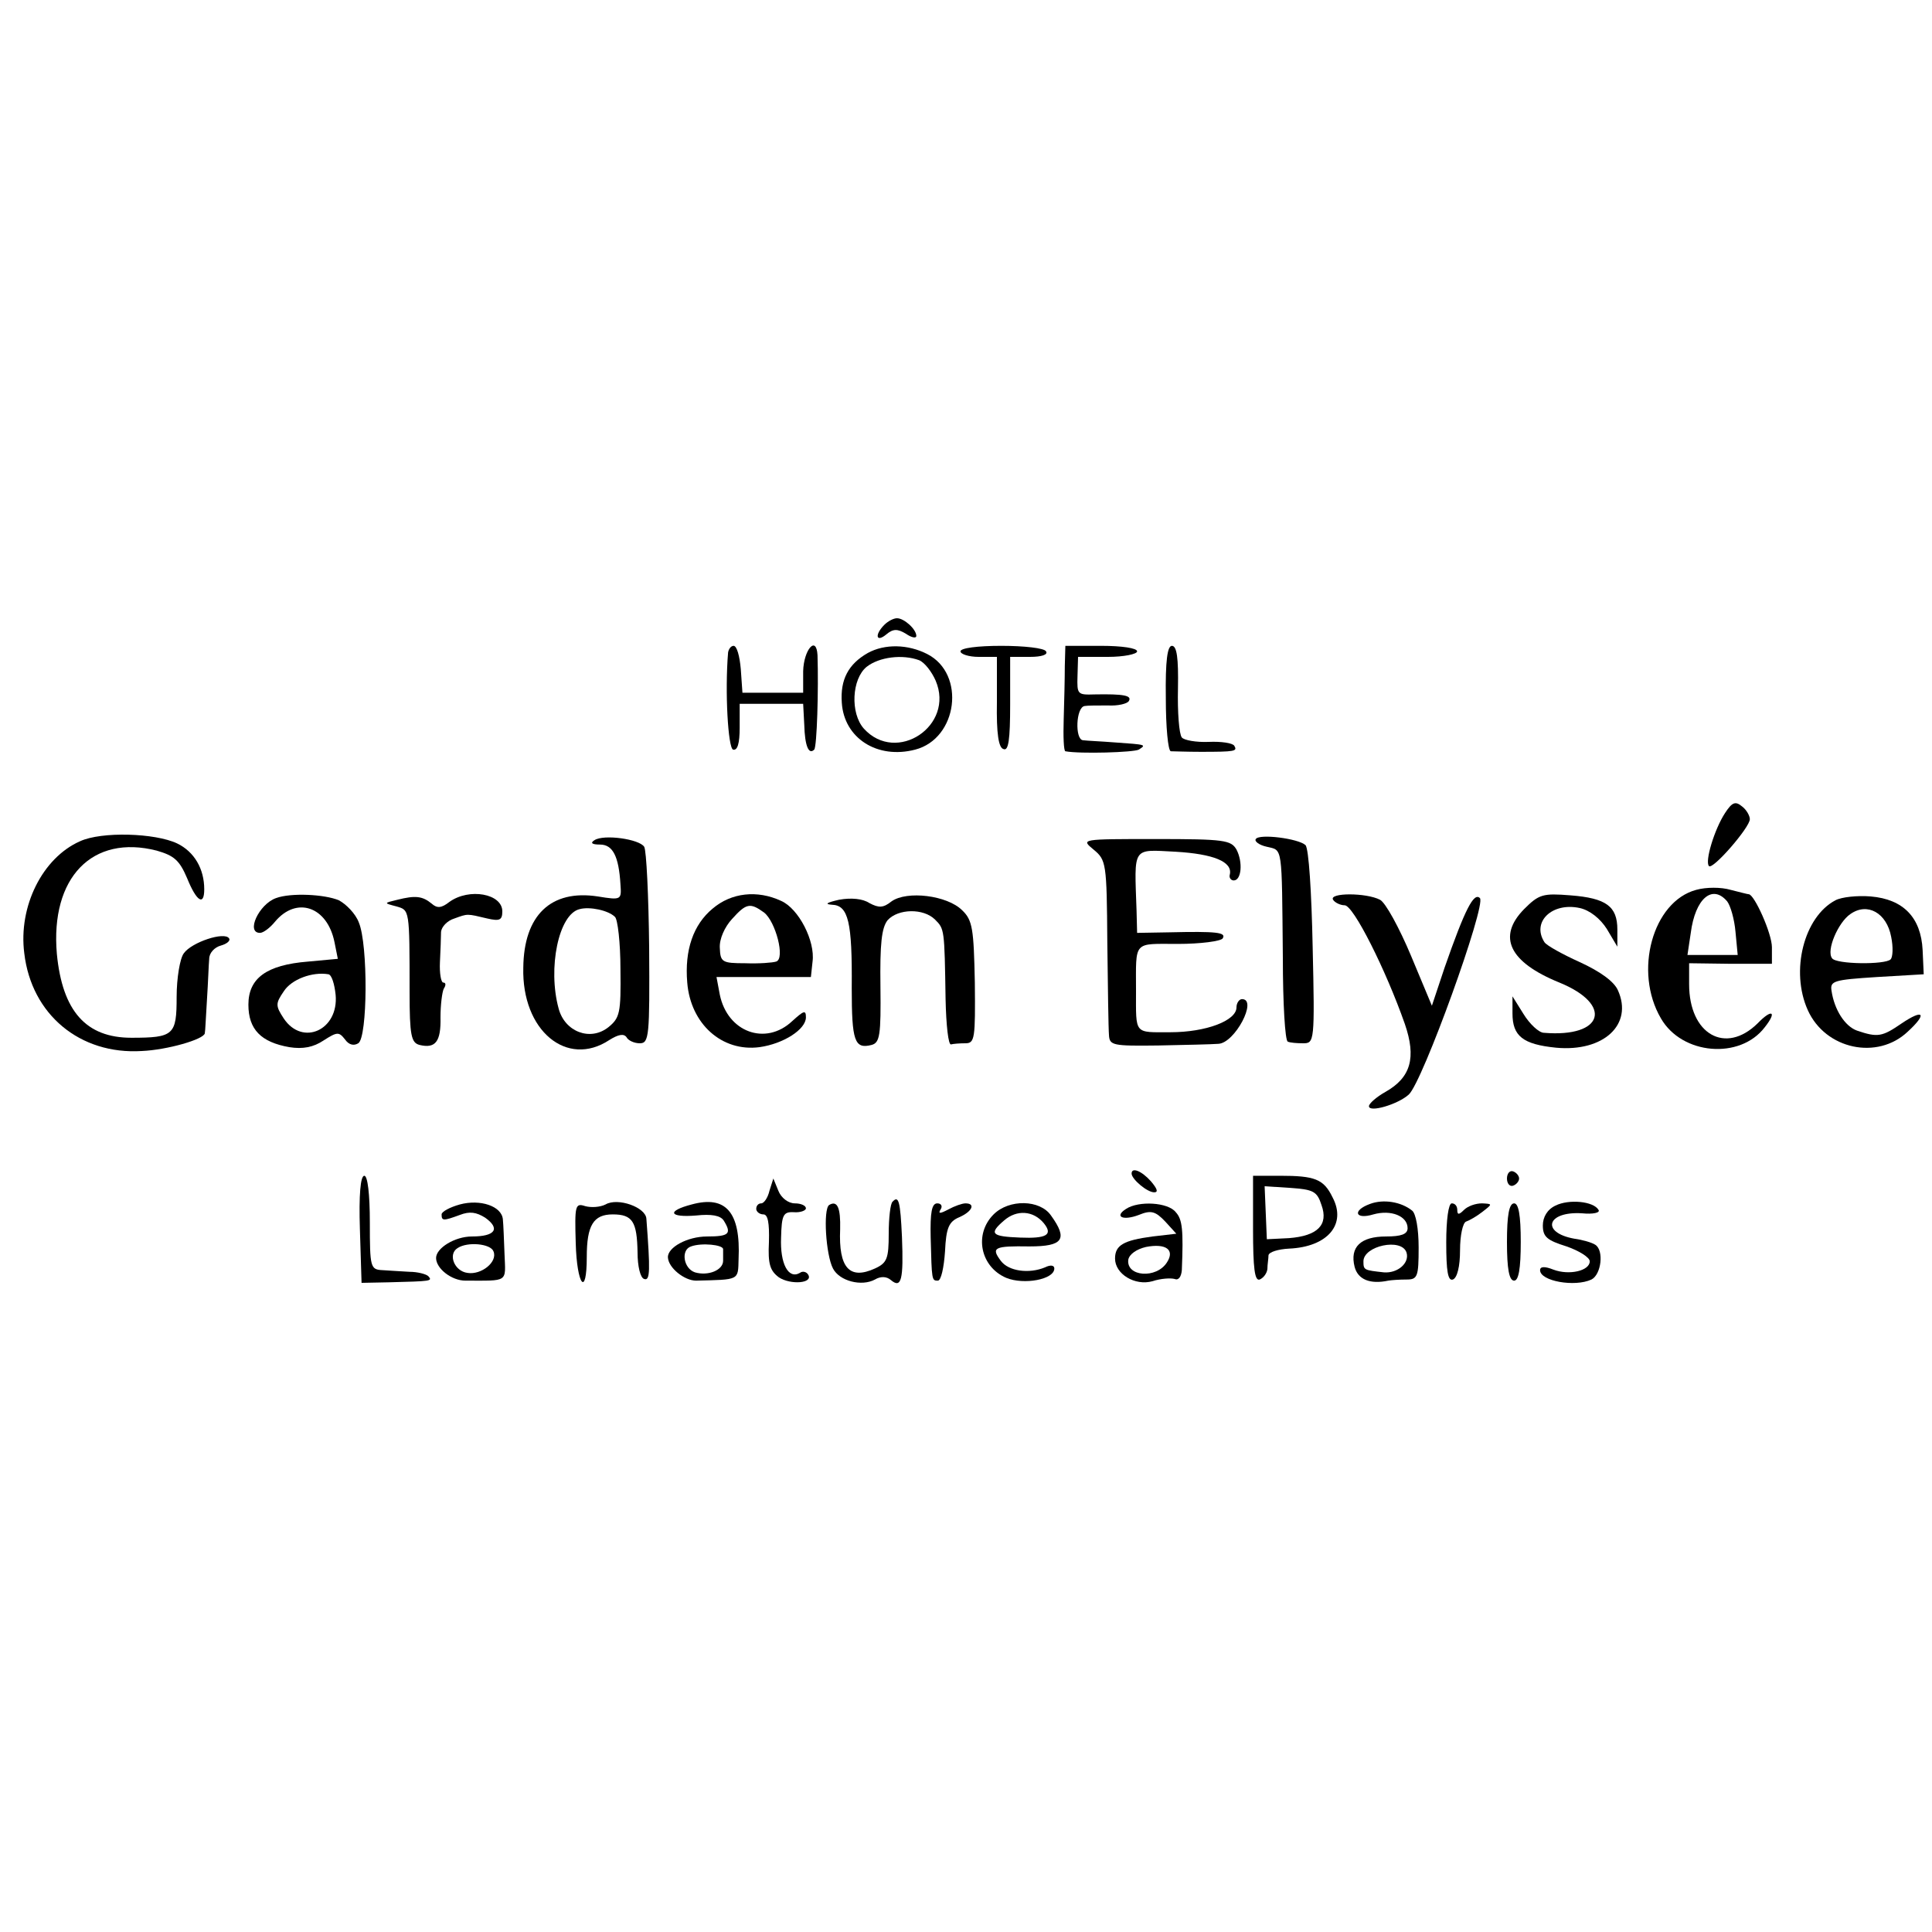 <?xml version="1.0" standalone="no"?>
<!DOCTYPE svg PUBLIC "-//W3C//DTD SVG 20010904//EN"
 "http://www.w3.org/TR/2001/REC-SVG-20010904/DTD/svg10.dtd">
<svg version="1.0" xmlns="http://www.w3.org/2000/svg"
 width="350pt" height="350pt" viewBox="0 0 350 350"
 preserveAspectRatio="xMidYMid meet">
<g transform="translate(0,350) scale(0.1,-0.1)"
fill="#000000" stroke="none">
<path d="M1602 2368 c-18 -18 -15 -33 4 -17 12 10 20 10 35 1 10 -7 19 -9 19
-4 0 12 -22 32 -35 32 -6 0 -16 -5 -23 -12z"/>
<path d="M1319 2318 c-6 -72 0 -173 9 -176 8 -2 12 11 12 40 l0 43 57 0 58 0
2 -38 c1 -38 8 -55 18 -45 5 5 8 109 6 171 -2 37 -25 10 -26 -29 l0 -39 -55 0
-55 0 -3 43 c-2 23 -7 42 -13 42 -5 0 -9 -6 -10 -12z"/>
<path d="M1572 2317 c-35 -20 -50 -48 -47 -90 4 -64 64 -103 133 -85 77 20 92
137 22 173 -35 18 -77 19 -108 2z m93 -13 c10 -4 23 -21 30 -37 35 -82 -71
-152 -130 -87 -25 28 -22 90 5 112 23 18 65 23 95 12z"/>
<path d="M1740 2320 c0 -5 15 -10 33 -10 l33 0 0 -82 c-1 -57 3 -83 12 -85 9
-4 12 17 12 81 l0 86 36 0 c21 0 33 4 29 10 -3 6 -40 10 -81 10 -43 0 -74 -4
-74 -10z"/>
<path d="M1929 2293 c0 -21 -1 -64 -2 -96 -1 -31 0 -57 3 -58 27 -5 124 -2
133 3 14 9 14 9 -43 13 -25 2 -51 3 -58 4 -15 1 -13 60 3 62 5 1 24 1 42 1 18
-1 35 3 38 8 6 10 -9 13 -62 12 -31 -1 -32 0 -31 33 l1 35 54 0 c29 0 53 5 53
10 0 6 -28 10 -65 10 l-65 0 -1 -37z"/>
<path d="M2112 2235 c0 -52 4 -95 9 -96 5 0 29 -1 54 -1 63 0 67 1 61 11 -3 5
-24 8 -46 7 -23 -1 -45 3 -49 8 -5 6 -8 46 -7 89 1 55 -2 77 -11 77 -8 0 -12
-26 -11 -95z"/>
<path d="M3125 2027 c-19 -29 -37 -88 -29 -96 7 -7 74 70 74 85 0 6 -6 17 -14
23 -12 10 -18 8 -31 -12z"/>
<path d="M145 1976 c-68 -30 -112 -118 -101 -203 13 -111 101 -184 213 -177
46 2 112 21 114 32 1 4 2 32 4 62 2 30 3 63 4 73 0 11 10 21 21 24 11 3 18 9
15 13 -8 13 -68 -7 -82 -27 -7 -9 -13 -45 -13 -79 0 -69 -5 -74 -82 -74 -82 0
-125 48 -135 152 -12 138 64 217 181 187 31 -9 41 -17 55 -50 17 -42 31 -51
31 -20 0 37 -18 68 -49 83 -40 19 -137 22 -176 4z"/>
<path d="M1077 1978 c-8 -5 -5 -8 10 -8 23 0 34 -21 37 -72 2 -28 2 -29 -41
-22 -85 13 -134 -34 -135 -129 -3 -114 79 -182 156 -131 16 10 26 12 31 5 3
-6 14 -11 24 -11 17 0 18 13 17 173 -1 94 -5 177 -9 183 -9 14 -73 23 -90 12z
m37 -139 c5 -4 10 -47 10 -95 1 -79 -1 -88 -22 -105 -33 -26 -79 -8 -90 34
-20 73 0 171 38 180 18 5 52 -2 64 -14z"/>
<path d="M2275 1980 c-3 -4 6 -11 20 -14 29 -7 27 5 29 -201 0 -82 4 -151 9
-152 4 -2 16 -3 28 -3 20 0 21 3 17 175 -2 98 -7 178 -13 184 -13 12 -84 21
-90 11z"/>
<path d="M1981 1961 c23 -19 24 -24 25 -168 1 -81 2 -157 3 -168 1 -19 7 -20
89 -19 48 1 97 2 109 3 30 1 72 81 43 81 -5 0 -10 -7 -10 -15 0 -24 -55 -45
-120 -45 -66 0 -62 -5 -62 75 0 92 -6 85 76 85 41 0 78 5 81 10 7 11 -11 13
-97 11 l-58 -1 -1 40 c-4 118 -9 111 71 107 68 -4 103 -18 98 -41 -2 -6 2 -11
7 -11 14 0 17 33 5 56 -10 17 -22 19 -146 19 -136 0 -136 0 -113 -19z"/>
<path d="M3073 1888 c-79 -21 -114 -148 -64 -233 38 -66 143 -75 188 -16 23
29 13 34 -13 7 -58 -57 -124 -20 -124 71 l0 38 75 -1 75 0 0 30 c0 25 -32 96
-42 96 -2 0 -17 4 -33 8 -17 5 -44 5 -62 0z m56 -21 c6 -8 13 -32 15 -55 l4
-42 -45 0 -46 0 6 40 c8 62 39 89 66 57z"/>
<path d="M500 1873 c-31 -11 -55 -63 -29 -63 6 0 18 9 27 20 39 47 95 28 108
-37 l6 -30 -54 -5 c-75 -6 -108 -30 -108 -78 0 -45 23 -68 74 -77 25 -4 44 0
62 12 25 16 28 16 39 2 7 -10 16 -12 24 -7 17 10 18 179 1 219 -6 16 -23 33
-36 40 -26 11 -87 14 -114 4z m108 -175 c6 -64 -60 -94 -94 -43 -15 23 -15 27
0 49 14 22 52 36 81 31 6 -1 11 -18 13 -37z"/>
<path d="M720 1870 c-25 -6 -25 -6 -2 -12 24 -7 24 -4 24 -155 0 -79 3 -92 18
-96 29 -7 39 6 38 50 0 23 3 46 6 52 4 6 4 11 -1 11 -4 0 -7 17 -6 37 1 21 2
46 2 55 1 9 11 20 24 24 25 9 22 9 60 0 22 -5 27 -3 27 13 0 32 -60 43 -96 17
-14 -11 -22 -12 -32 -3 -17 14 -30 15 -62 7z"/>
<path d="M1291 1854 c-35 -29 -51 -75 -46 -134 6 -75 63 -126 131 -117 43 6
84 32 84 54 0 14 -4 12 -25 -7 -48 -45 -117 -20 -131 48 l-6 32 85 0 86 0 3
28 c5 37 -25 96 -57 110 -43 20 -90 15 -124 -14z m93 -7 c21 -16 39 -84 22
-89 -6 -2 -31 -4 -56 -3 -42 0 -45 2 -46 28 -1 16 9 38 22 52 26 29 33 30 58
12z"/>
<path d="M1520 1870 c-22 -5 -27 -8 -13 -9 30 -1 37 -31 36 -151 0 -96 5 -111
36 -103 15 4 17 18 16 106 -1 77 2 106 13 120 19 21 65 22 86 1 17 -17 17 -17
19 -144 1 -47 5 -84 10 -82 4 1 15 2 26 2 17 0 18 9 17 110 -2 97 -4 113 -23
131 -27 27 -100 36 -128 16 -15 -12 -23 -12 -40 -3 -12 8 -33 10 -55 6z"/>
<path d="M2415 1870 c3 -5 13 -10 21 -10 16 0 75 -118 109 -215 21 -61 11 -97
-35 -123 -16 -9 -30 -21 -30 -26 0 -12 52 3 72 21 25 22 141 344 129 356 -11
11 -27 -20 -64 -126 l-23 -69 -38 91 c-21 50 -46 96 -56 101 -25 13 -93 13
-85 0z"/>
<path d="M2761 1853 c-49 -50 -27 -96 64 -133 98 -40 80 -100 -28 -91 -9 0
-26 16 -37 34 l-20 32 0 -31 c0 -41 19 -56 79 -62 86 -8 140 42 112 104 -7 16
-32 34 -69 51 -31 14 -60 30 -64 36 -24 37 14 73 64 62 18 -4 37 -19 49 -38
l19 -32 0 31 c0 42 -20 57 -85 62 -50 4 -57 2 -84 -25z"/>
<path d="M3325 1869 c-57 -30 -82 -128 -50 -199 32 -71 126 -91 181 -39 36 33
29 42 -11 15 -35 -24 -43 -26 -81 -13 -22 8 -41 38 -46 72 -3 18 4 20 82 25
l85 5 -2 44 c-3 59 -35 92 -94 97 -24 2 -53 -1 -64 -7z m101 -66 c4 -19 3 -37
-1 -41 -10 -10 -99 -9 -106 2 -11 14 11 65 33 80 31 22 66 2 74 -41z"/>
<path d="M2050 1374 c0 -10 28 -34 41 -34 8 0 5 7 -6 20 -17 19 -35 26 -35 14z"/>
<path d="M2730 1365 c0 -9 5 -15 11 -13 6 2 11 8 11 13 0 5 -5 11 -11 13 -6 2
-11 -4 -11 -13z"/>
<path d="M652 1273 l3 -97 50 1 c76 2 79 2 71 11 -4 4 -20 8 -34 8 -15 1 -37
2 -49 3 -22 1 -23 5 -23 86 0 52 -4 85 -10 85 -7 0 -10 -35 -8 -97z"/>
<path d="M2270 1274 c0 -72 3 -95 12 -92 7 3 13 11 14 19 0 8 2 19 2 25 1 6
18 11 37 12 70 3 105 44 79 93 -16 33 -32 39 -95 39 l-49 0 0 -96z m124 43
c13 -36 -7 -56 -59 -60 l-40 -2 -2 48 -2 48 47 -3 c41 -3 48 -6 56 -31z"/>
<path d="M1394 1343 c-3 -13 -10 -23 -15 -23 -5 0 -9 -4 -9 -10 0 -5 6 -10 13
-10 8 0 11 -15 10 -50 -2 -40 2 -52 18 -64 21 -14 63 -11 53 5 -3 5 -10 7 -15
3 -21 -12 -36 17 -34 64 1 41 4 47 23 46 12 -1 22 3 22 7 0 5 -9 9 -20 9 -12
0 -25 10 -30 23 l-9 22 -7 -22z"/>
<path d="M833 1318 c-18 -5 -33 -13 -33 -18 0 -12 3 -12 33 -1 18 7 30 5 46
-5 28 -20 18 -34 -24 -34 -31 0 -65 -21 -65 -39 0 -19 28 -41 53 -41 79 0 73
-4 71 48 -1 26 -2 54 -3 63 -2 24 -41 37 -78 27z m61 -85 c8 -19 -22 -43 -47
-39 -24 3 -36 34 -18 45 18 12 60 8 65 -6z"/>
<path d="M1097 1318 c-10 -5 -26 -6 -37 -3 -18 6 -19 1 -17 -67 2 -76 20 -100
20 -25 0 57 12 77 47 77 36 0 44 -13 45 -69 0 -25 5 -46 12 -48 11 -4 11 16 4
109 -1 21 -52 39 -74 26z"/>
<path d="M1253 1318 c-46 -12 -41 -24 8 -20 28 3 44 0 50 -9 15 -24 10 -29
-30 -29 -36 0 -72 -20 -71 -38 1 -19 30 -42 51 -42 79 2 76 0 77 39 4 85 -23
116 -85 99z m57 -81 c0 -4 0 -13 0 -21 0 -17 -27 -28 -51 -21 -21 7 -26 41 -7
47 19 7 58 3 58 -5z"/>
<path d="M1617 1323 c-4 -3 -7 -30 -7 -58 0 -45 -3 -53 -25 -63 -46 -21 -66 1
-63 71 1 39 -5 53 -20 44 -11 -8 -6 -90 7 -115 12 -23 52 -33 76 -20 10 6 21
6 29 -1 19 -16 23 1 20 78 -3 65 -6 76 -17 64z"/>
<path d="M2482 1319 c-33 -12 -27 -29 6 -19 32 9 62 -3 62 -25 0 -11 -12 -15
-39 -15 -46 0 -66 -19 -57 -55 6 -23 28 -32 61 -25 6 1 20 2 33 2 20 0 22 5
22 58 0 34 -5 62 -12 67 -20 16 -52 21 -76 12z m66 -88 c6 -19 -16 -38 -41
-36 -36 4 -37 4 -37 20 0 28 69 43 78 16z"/>
<path d="M2818 1316 c-15 -7 -23 -21 -23 -36 0 -21 8 -27 43 -38 23 -8 42 -20
42 -27 0 -17 -37 -26 -66 -15 -15 6 -24 6 -24 -1 0 -20 63 -31 93 -17 18 9 23
53 7 63 -6 4 -23 9 -38 11 -61 11 -50 50 14 46 20 -2 33 1 30 6 -9 16 -54 20
-78 8z"/>
<path d="M1686 1258 c2 -78 2 -78 13 -78 6 0 11 24 13 53 2 43 7 54 26 62 23
10 30 25 11 25 -6 0 -20 -5 -31 -11 -15 -8 -19 -8 -14 0 4 6 1 11 -6 11 -10 0
-13 -16 -12 -62z"/>
<path d="M1800 1300 c-36 -36 -24 -95 23 -115 32 -13 87 -3 87 17 0 6 -7 7
-17 2 -29 -12 -66 -7 -80 12 -18 24 -12 27 52 26 61 0 70 13 39 56 -20 29 -76
30 -104 2z m91 -16 c17 -21 5 -28 -43 -26 -52 2 -57 7 -29 31 23 20 53 18 72
-5z"/>
<path d="M2040 1310 c-22 -14 -6 -22 23 -11 22 9 30 7 48 -12 l20 -22 -43 -5
c-53 -7 -68 -16 -68 -40 0 -28 36 -50 68 -41 15 5 33 6 40 4 7 -3 12 4 13 16
3 73 1 92 -11 105 -14 18 -67 21 -90 6z m74 -97 c-19 -30 -74 -26 -70 5 2 10
15 19 32 23 36 7 53 -5 38 -28z"/>
<path d="M2620 1249 c0 -52 3 -70 12 -67 8 3 13 24 13 53 0 27 5 50 11 52 6 2
20 10 30 18 18 14 18 14 -1 15 -12 0 -26 -5 -33 -12 -9 -9 -12 -9 -12 0 0 7
-4 12 -10 12 -6 0 -10 -30 -10 -71z"/>
<path d="M2730 1250 c0 -49 4 -70 13 -70 8 0 12 21 12 70 0 49 -4 70 -12 70
-9 0 -13 -21 -13 -70z"/>
</g>
</svg>
